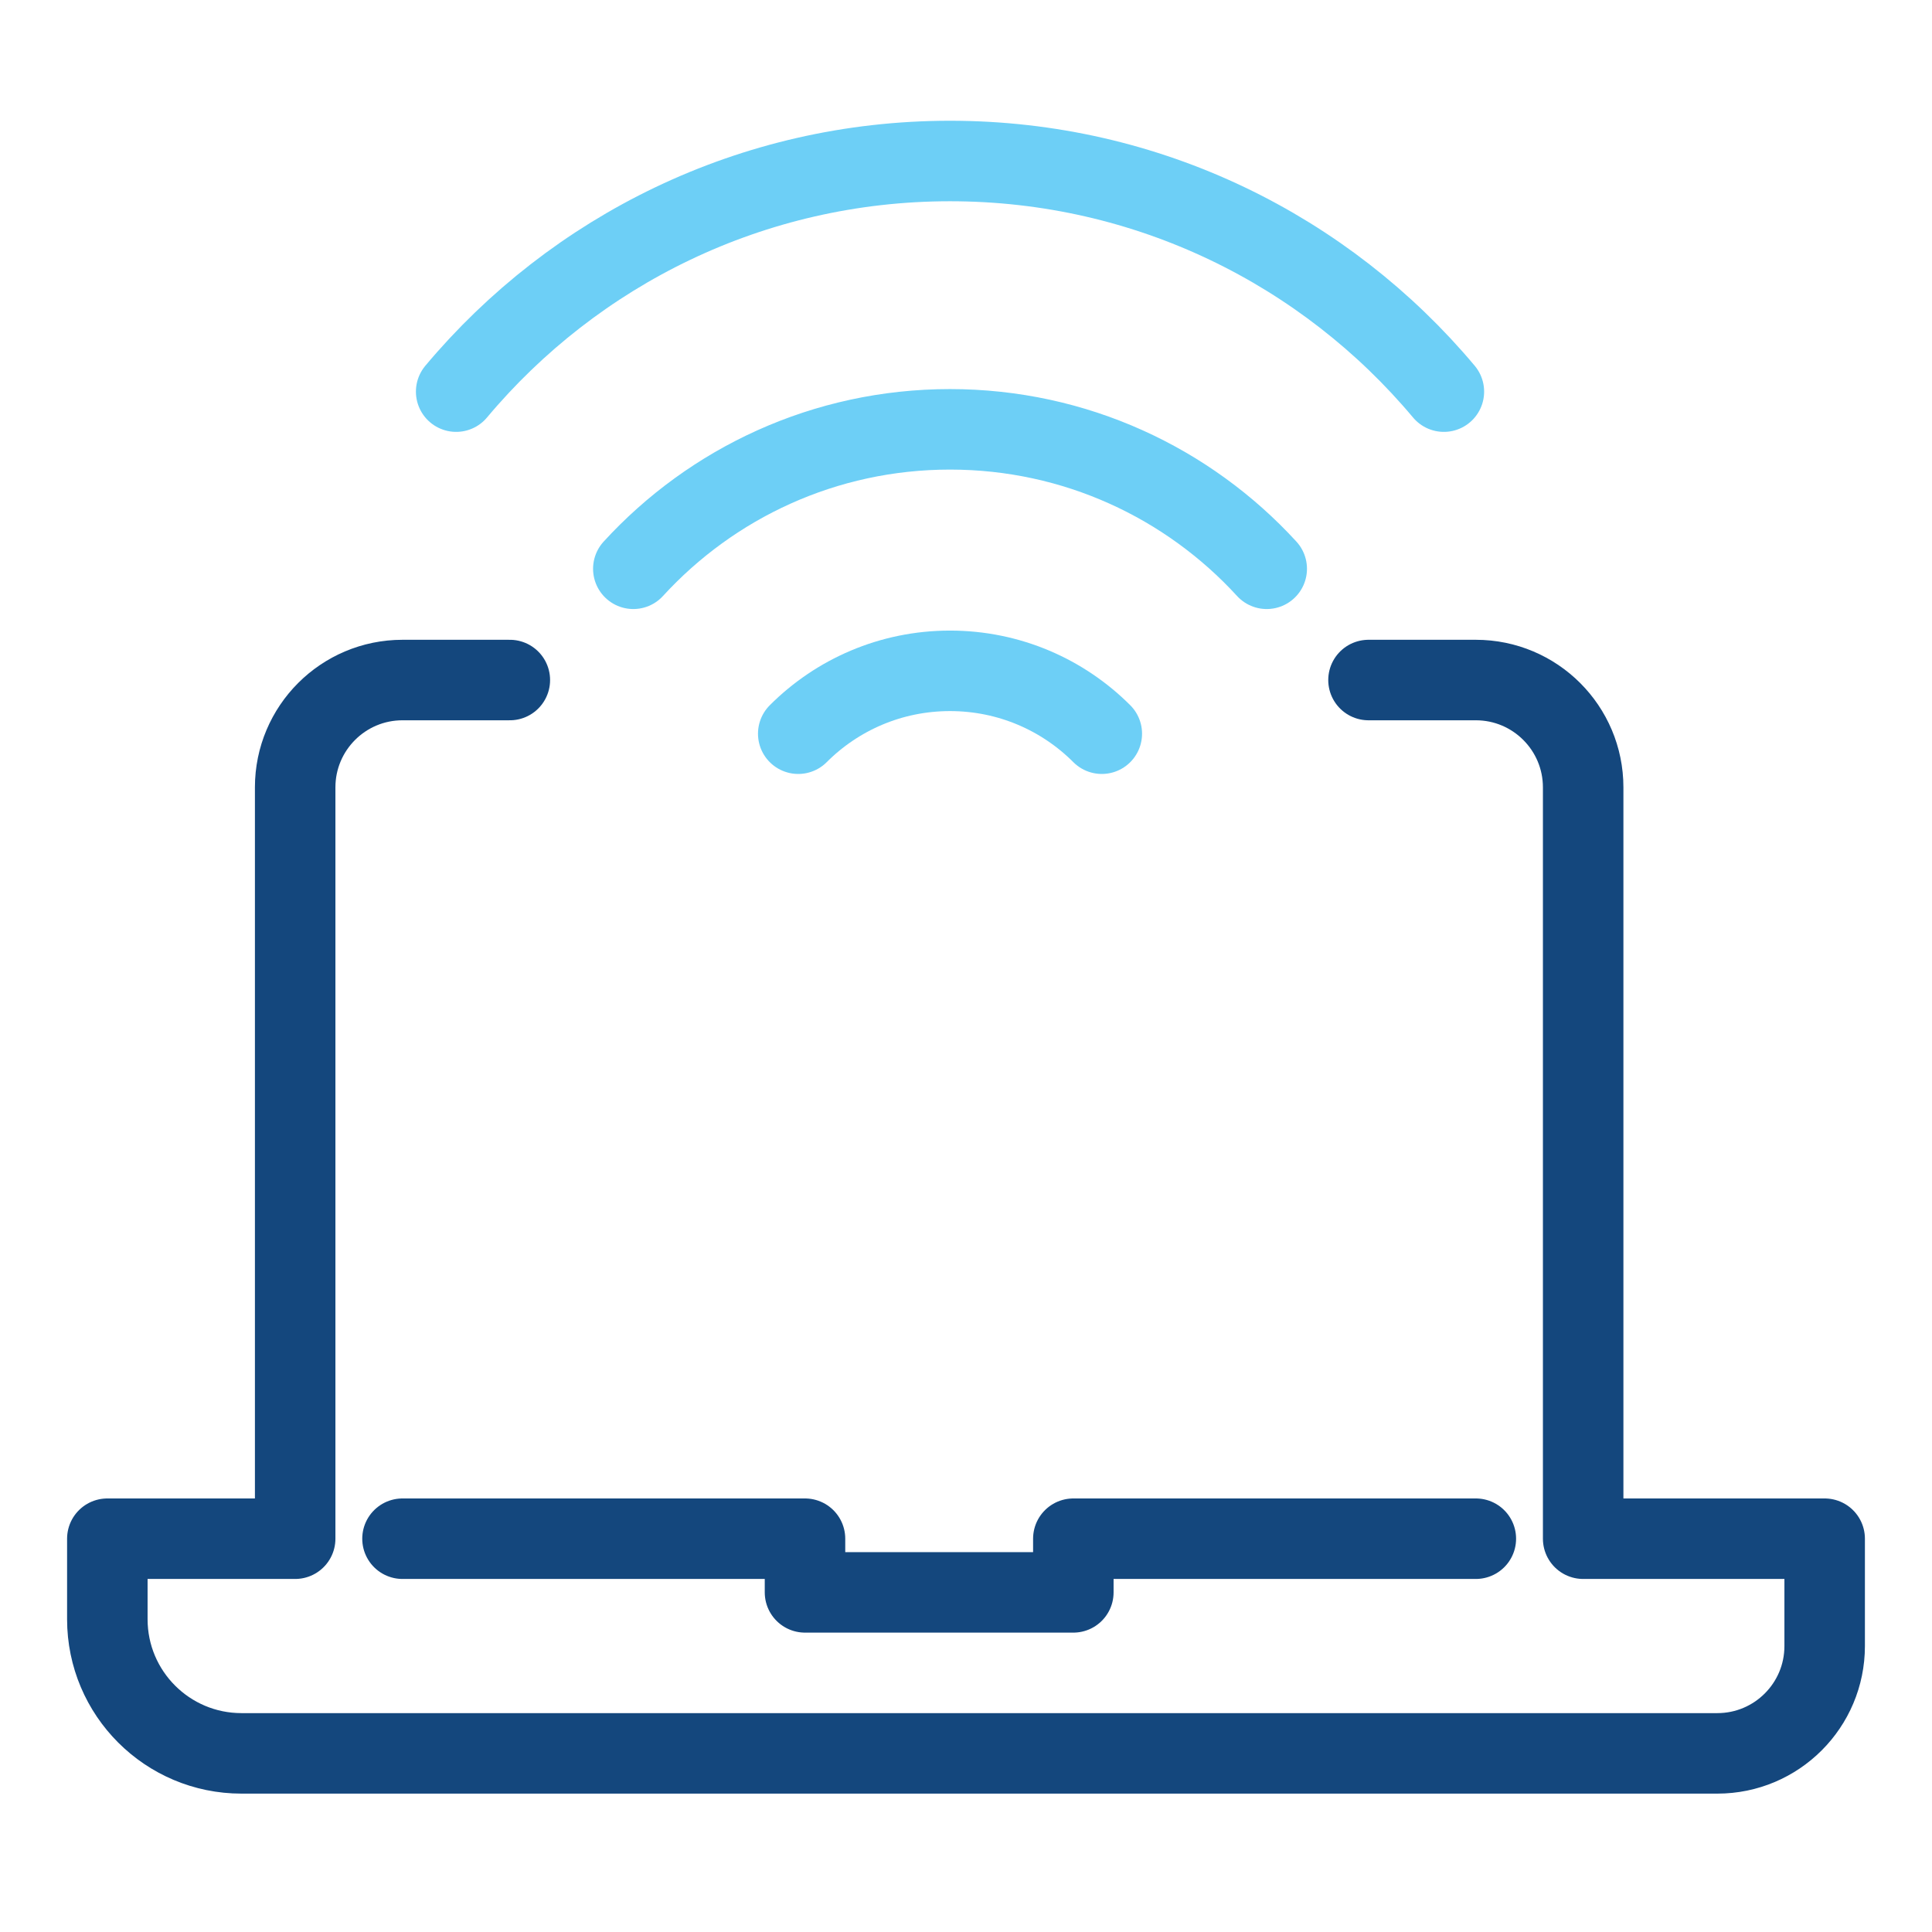 <svg width="72" height="72" viewBox="0 0 72 72" fill="none" xmlns="http://www.w3.org/2000/svg">
<path d="M15 57.343H30V59.343H35H40V57.343H55M19 25.343H15C12.791 25.343 11 27.134 11 29.343V57.343H4V60.343C4 63.105 6.239 65.343 9 65.343H64C66.209 65.343 68 63.552 68 61.343V57.343H59V29.343C59 27.134 57.209 25.343 55 25.343H51" stroke="#14477D" stroke-width="3" stroke-linecap="round" stroke-linejoin="round"/>
<path d="M17 14.595C21.402 9.341 28.013 6 35.404 6C42.796 6 49.407 9.341 53.809 14.595M29.748 27.343C31.195 25.895 33.195 25 35.404 25C37.614 25 39.614 25.895 41.061 27.343M23.602 21.197C26.527 18.003 30.732 16 35.404 16C40.077 16 44.282 18.003 47.207 21.197" stroke="#6DCFF6" stroke-width="3" stroke-linecap="round"/>
</svg>
